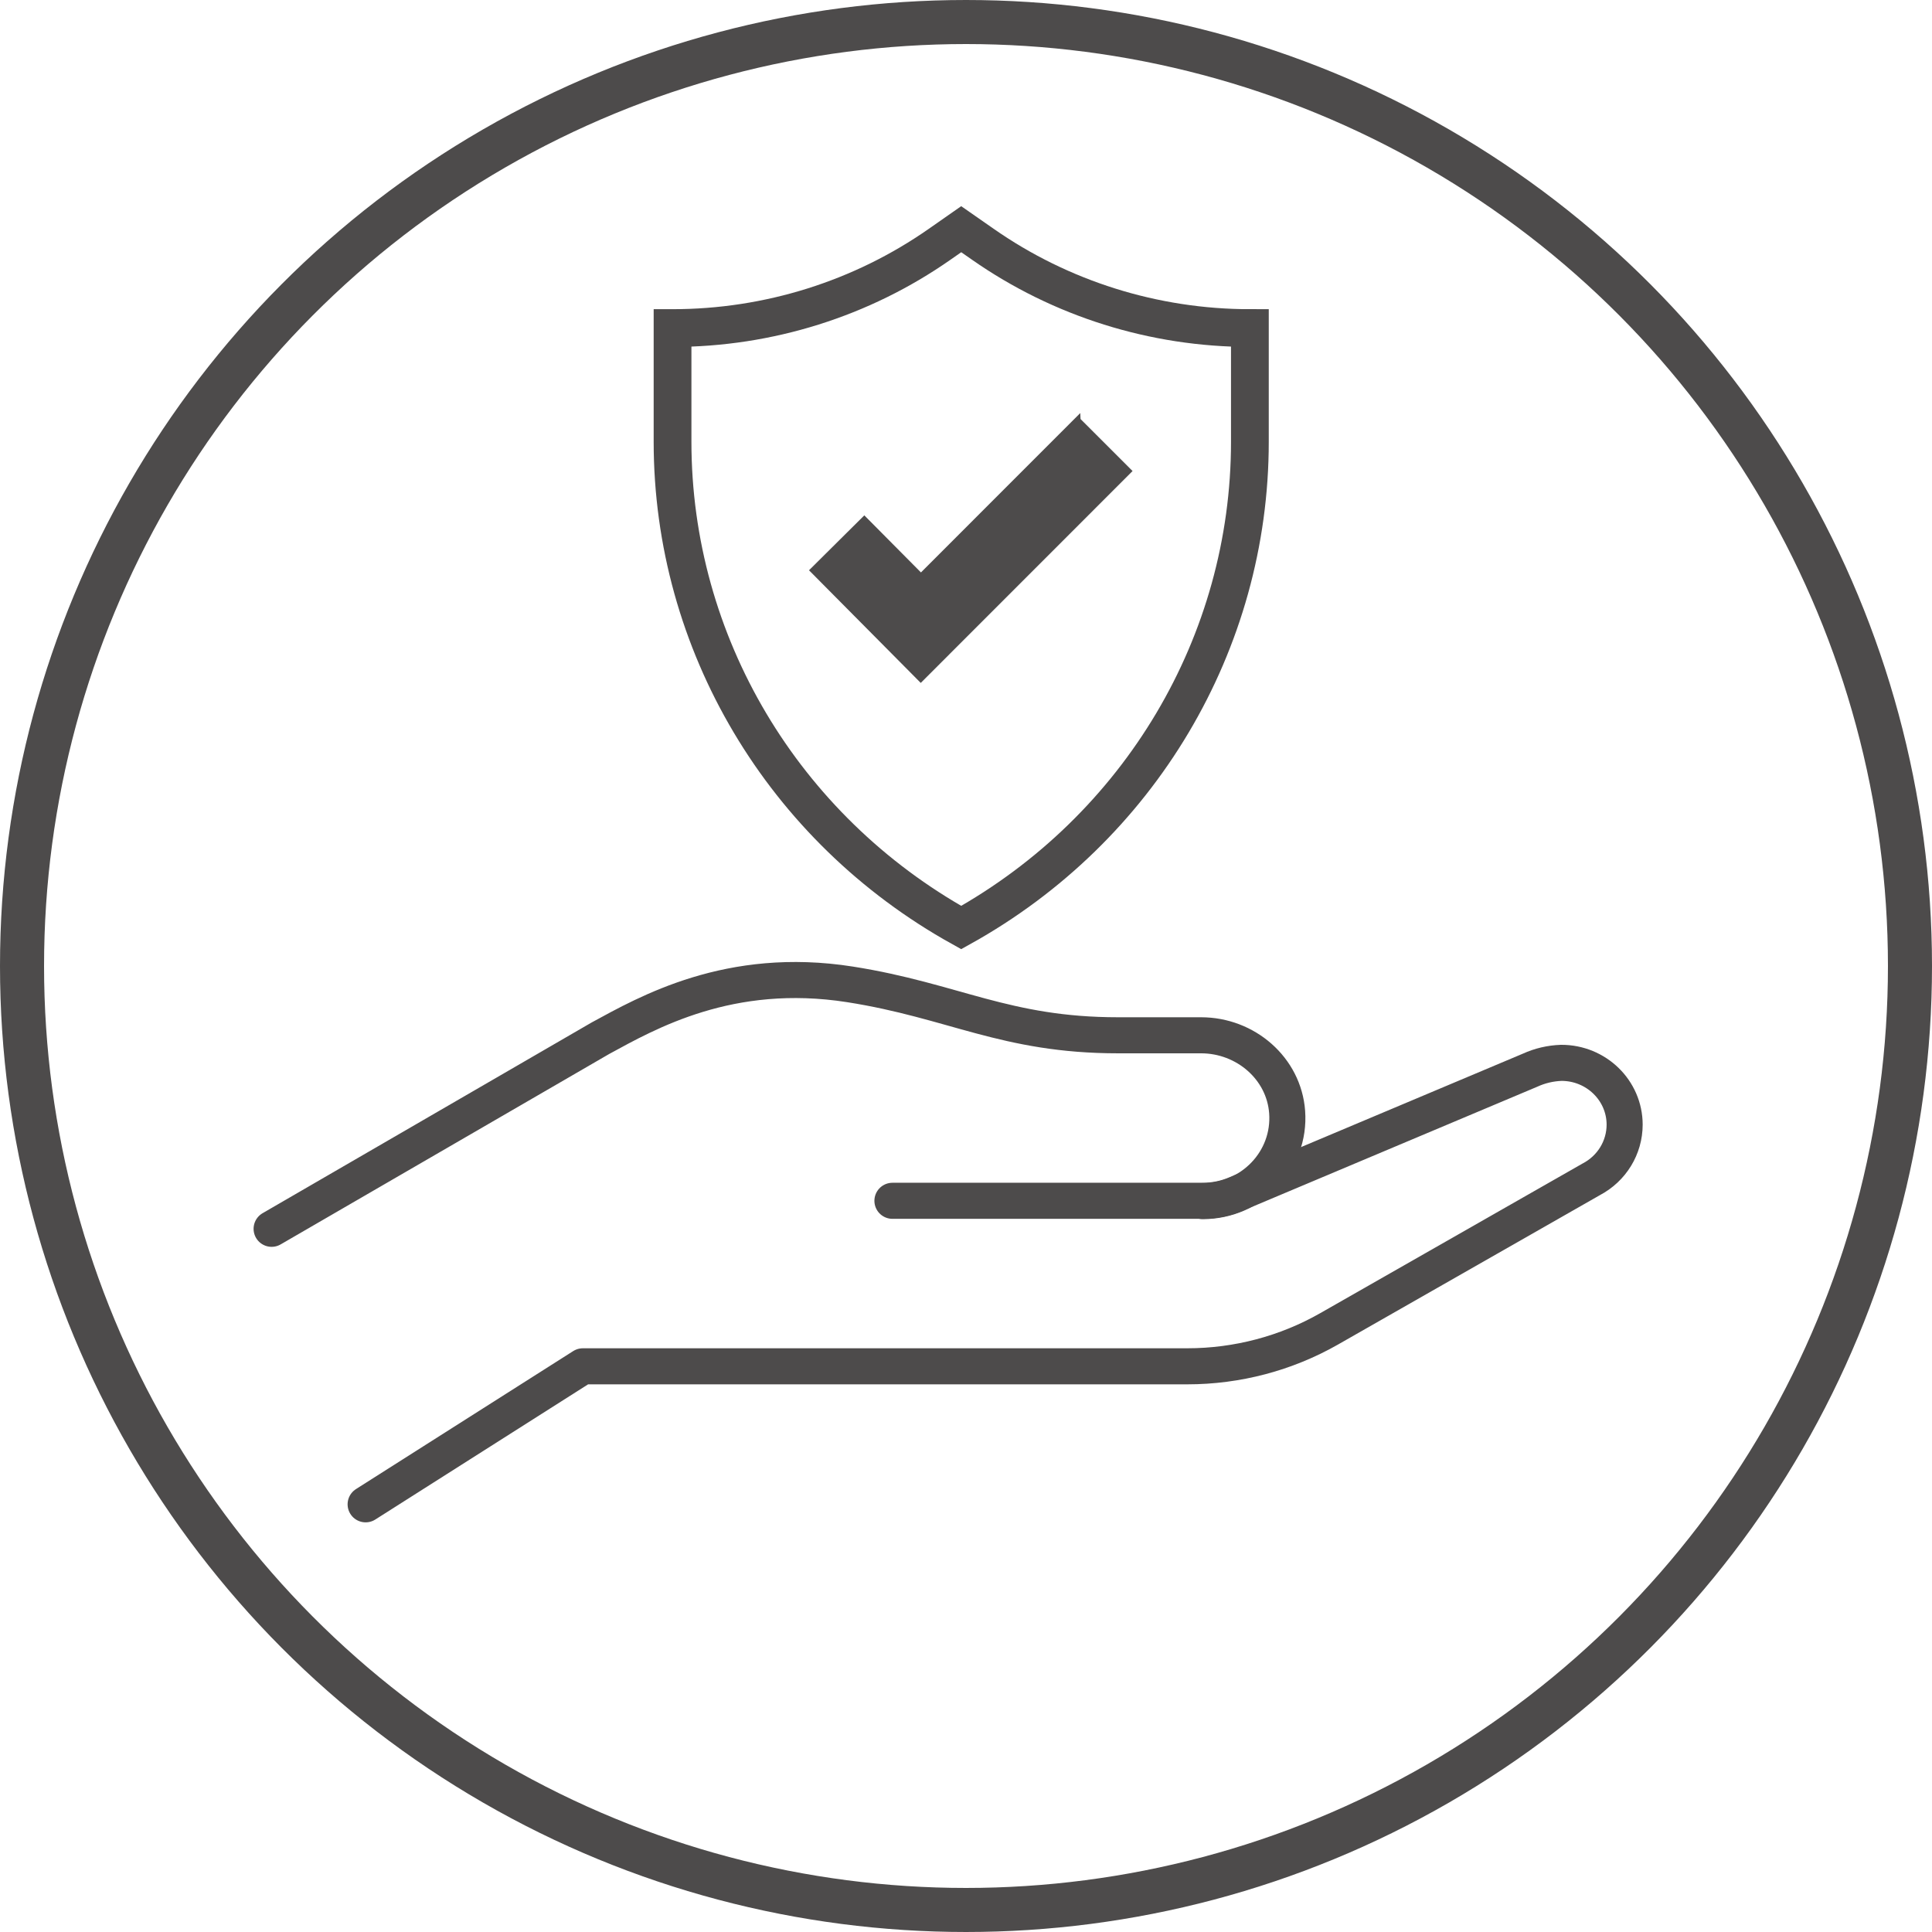 <?xml version="1.0" encoding="UTF-8"?><svg id="Layer_2" xmlns="http://www.w3.org/2000/svg" viewBox="0 0 307 307"><defs><style>.cls-1{stroke-width:6px;}.cls-1,.cls-2,.cls-3,.cls-4{stroke:#4d4b4b;}.cls-1,.cls-2,.cls-4{fill:none;}.cls-1,.cls-3,.cls-4{stroke-miterlimit:10;}.cls-2{stroke-linecap:round;stroke-linejoin:round;stroke-width:5.73px;}.cls-3{fill:#4d4b4b;}.cls-4{stroke-width:7px;}</style></defs><g id="Suuport_Page_icons_-_options"><circle class="cls-4" cx="153.5" cy="153.5" r="150"/><g id="Insurance_Support_Continuity_of_Care"><g id="Layer_2-2"><g id="Access_Support"><g id="Gray"><path class="cls-2" d="m141.81,190.81h49.29c1.82,0,3.63-.36,5.3-1.07l46.75-19.69c1.55-.71,3.24-1.1,4.95-1.16,5.54-.01,10.05,4.38,10.06,9.81,0,3.64-2.03,6.98-5.31,8.7l-41.67,23.77c-6.83,3.89-14.6,5.94-22.51,5.94h-96.05l-34.52,21.93"/><path class="cls-2" d="m43.16,195.26l52.26-30.29c7.42-4.03,20.5-11.56,39.65-8.55,16.48,2.59,24.66,8.09,42.59,8.09h13.19c7.09,0,13.17,5.27,13.68,12.19.57,7.72-5.65,14.16-13.41,14.16"/><path class="cls-1" d="m106.88,52.13h0c15.22,0,30.06-4.66,42.44-13.32l3.42-2.39,3.43,2.39c12.39,8.66,27.23,13.32,42.44,13.32h0v18.08c0,31.94-17.52,61.42-45.87,77.18h0c-28.35-15.76-45.87-45.24-45.87-77.18v-18.08Z"/></g></g></g><path class="cls-3" d="m171.21,66.79l-2.32,2.32-22.55,22.56-9-9.07-2.33,2.31-5.75,5.71,2.31,2.33,12.42,12.52,2.32,2.34,2.33-2.33,28.3-28.31,2.32-2.32-2.32-2.32-3.41-3.41-2.32-2.32h0Z"/></g></g></svg>